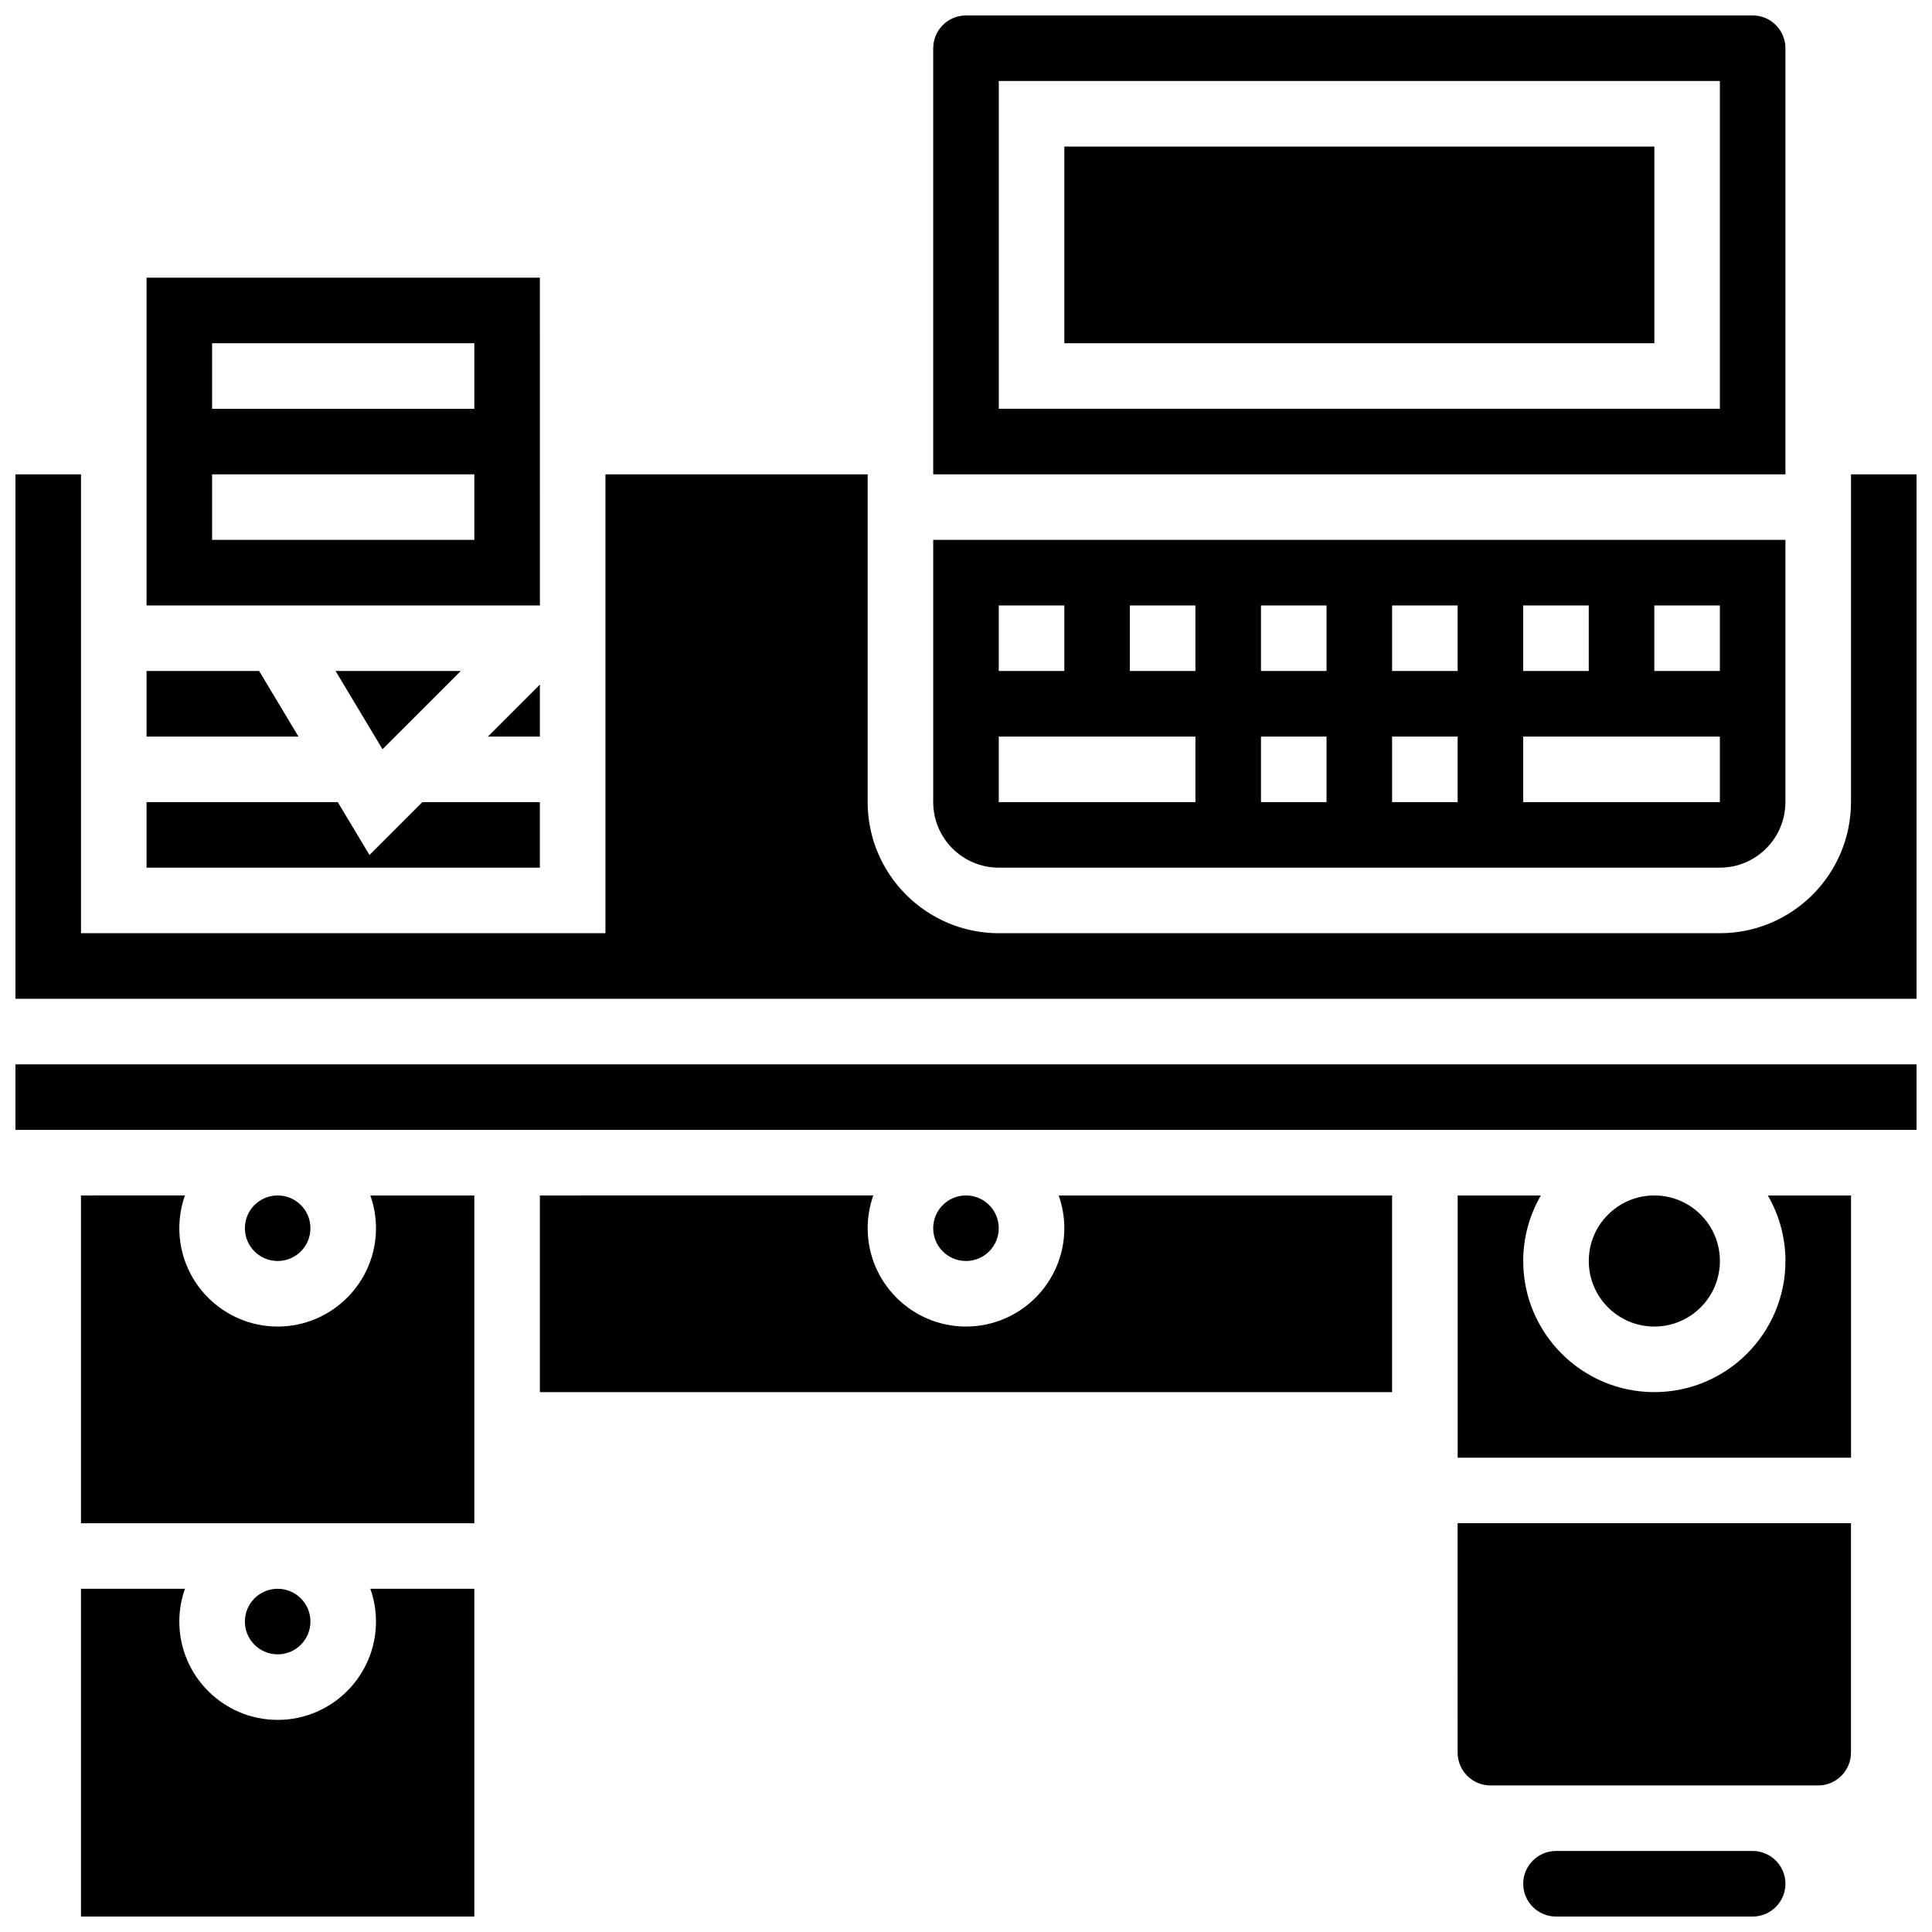 <?xml version="1.0" encoding="UTF-8"?>
<!-- Uploaded to: SVG Repo, www.svgrepo.com, Generator: SVG Repo Mixer Tools -->
<svg width="800px" height="800px" version="1.1" viewBox="144 144 512 512" xmlns="http://www.w3.org/2000/svg">
 <defs>
  <clipPath id="e">
   <path d="m165 565h105v86.902h-105z"/>
  </clipPath>
  <clipPath id="d">
   <path d="m391 148.09h227v121.91h-227z"/>
  </clipPath>
  <clipPath id="c">
   <path d="m547 634h71v17.902h-71z"/>
  </clipPath>
  <clipPath id="b">
   <path d="m148.09 426h503.81v18h-503.81z"/>
  </clipPath>
  <clipPath id="a">
   <path d="m148.09 269h503.81v140h-503.81z"/>
  </clipPath>
 </defs>
 <path d="m266.11 321.82h-33.18l12.441 20.738z"/>
 <path d="m212.67 321.82h-29.828v17.375h40.25z"/>
 <path d="m287.07 356.57h-31.148l-14.008 14.008-8.406-14.008h-50.672v17.371h104.23z"/>
 <g clip-path="url(#e)">
  <path d="m243.64 573.73c0 14.371-11.691 26.059-26.059 26.059-14.371 0-26.059-11.691-26.059-26.059 0-3.047 0.531-5.969 1.492-8.688h-27.555v86.863h104.24v-86.863h-27.555c0.965 2.719 1.496 5.641 1.496 8.688z"/>
 </g>
 <path d="m287.07 217.59h-104.23v86.863h104.24zm-17.371 69.488h-69.492v-17.371h69.492zm0-34.742h-69.492v-17.375h69.492z"/>
 <path d="m287.07 325.42-13.773 13.777h13.773z"/>
 <path d="m426.06 182.84h156.36v52.117h-156.36z"/>
 <g clip-path="url(#d)">
  <path d="m617.16 156.78c0-4.789-3.898-8.688-8.688-8.688h-208.47c-4.789 0-8.688 3.898-8.688 8.688v112.92h225.84zm-17.371 95.551h-191.1v-86.867h191.1z"/>
 </g>
 <path d="m226.27 573.73c0 4.797-3.887 8.688-8.684 8.688-4.797 0-8.688-3.891-8.688-8.688 0-4.797 3.891-8.688 8.688-8.688 4.797 0 8.684 3.891 8.684 8.688"/>
 <path d="m408.68 373.94h191.1c9.578 0 17.371-7.793 17.371-17.371v-69.492h-225.84v69.492c0 9.578 7.793 17.371 17.371 17.371zm173.73-69.488h17.371v17.371h-17.371zm-34.746 0h17.371v17.371h-17.371zm0 34.746h52.117v17.371h-52.117zm-34.746-34.746h17.371v17.371h-17.371zm0 34.746h17.371v17.371h-17.371zm-34.746-34.746h17.371v17.371h-17.371zm0 34.746h17.371v17.371h-17.371zm-34.746-34.746h17.371v17.371h-17.371zm-34.746 0h17.371v17.371h-17.371zm0 34.746h52.117v17.371h-52.117z"/>
 <g clip-path="url(#c)">
  <path d="m608.47 634.53h-52.117c-4.789 0-8.688 3.898-8.688 8.688s3.898 8.688 8.688 8.688h52.117c4.789 0 8.688-3.898 8.688-8.688-0.004-4.793-3.898-8.688-8.688-8.688z"/>
 </g>
 <path d="m599.79 478.18c0 9.594-7.777 17.371-17.371 17.371-9.598 0-17.375-7.777-17.375-17.371s7.777-17.371 17.375-17.371c9.594 0 17.371 7.777 17.371 17.371"/>
 <path d="m243.64 469.49c0 14.371-11.691 26.059-26.059 26.059-14.371 0-26.059-11.691-26.059-26.059 0-3.047 0.531-5.969 1.492-8.688l-27.555 0.004v86.863h104.24v-86.863h-27.555c0.965 2.719 1.496 5.641 1.496 8.684z"/>
 <g clip-path="url(#b)">
  <path d="m148.09 426.06h503.81v17.371h-503.81z"/>
 </g>
 <g clip-path="url(#a)">
  <path d="m634.53 269.7v86.863c0 19.16-15.586 34.746-34.746 34.746h-191.1c-19.16 0-34.746-15.586-34.746-34.746v-86.863h-69.492v121.61h-138.98v-121.61h-17.371v138.98h503.81v-138.98z"/>
 </g>
 <path d="m617.16 478.18c0 19.16-15.586 34.746-34.746 34.746s-34.746-15.586-34.746-34.746c0-6.328 1.707-12.258 4.676-17.371h-22.047v69.492h104.24v-69.492h-22.047c2.965 5.113 4.672 11.043 4.672 17.371z"/>
 <path d="m426.06 469.49c0 14.371-11.691 26.059-26.059 26.059-14.371 0-26.059-11.691-26.059-26.059 0-3.047 0.531-5.969 1.492-8.688l-88.359 0.004v52.117h225.84v-52.117h-88.359c0.969 2.719 1.5 5.641 1.5 8.684z"/>
 <path d="m408.68 469.49c0 4.797-3.887 8.688-8.684 8.688-4.801 0-8.688-3.891-8.688-8.688s3.887-8.684 8.688-8.684c4.797 0 8.684 3.887 8.684 8.684"/>
 <path d="m530.29 608.47c0 4.789 3.898 8.688 8.688 8.688h86.859c4.789 0 8.688-3.898 8.688-8.688v-60.805h-104.24z"/>
 <path d="m226.27 469.49c0 4.797-3.887 8.688-8.684 8.688-4.797 0-8.688-3.891-8.688-8.688s3.891-8.684 8.688-8.684c4.797 0 8.684 3.887 8.684 8.684"/>
</svg>